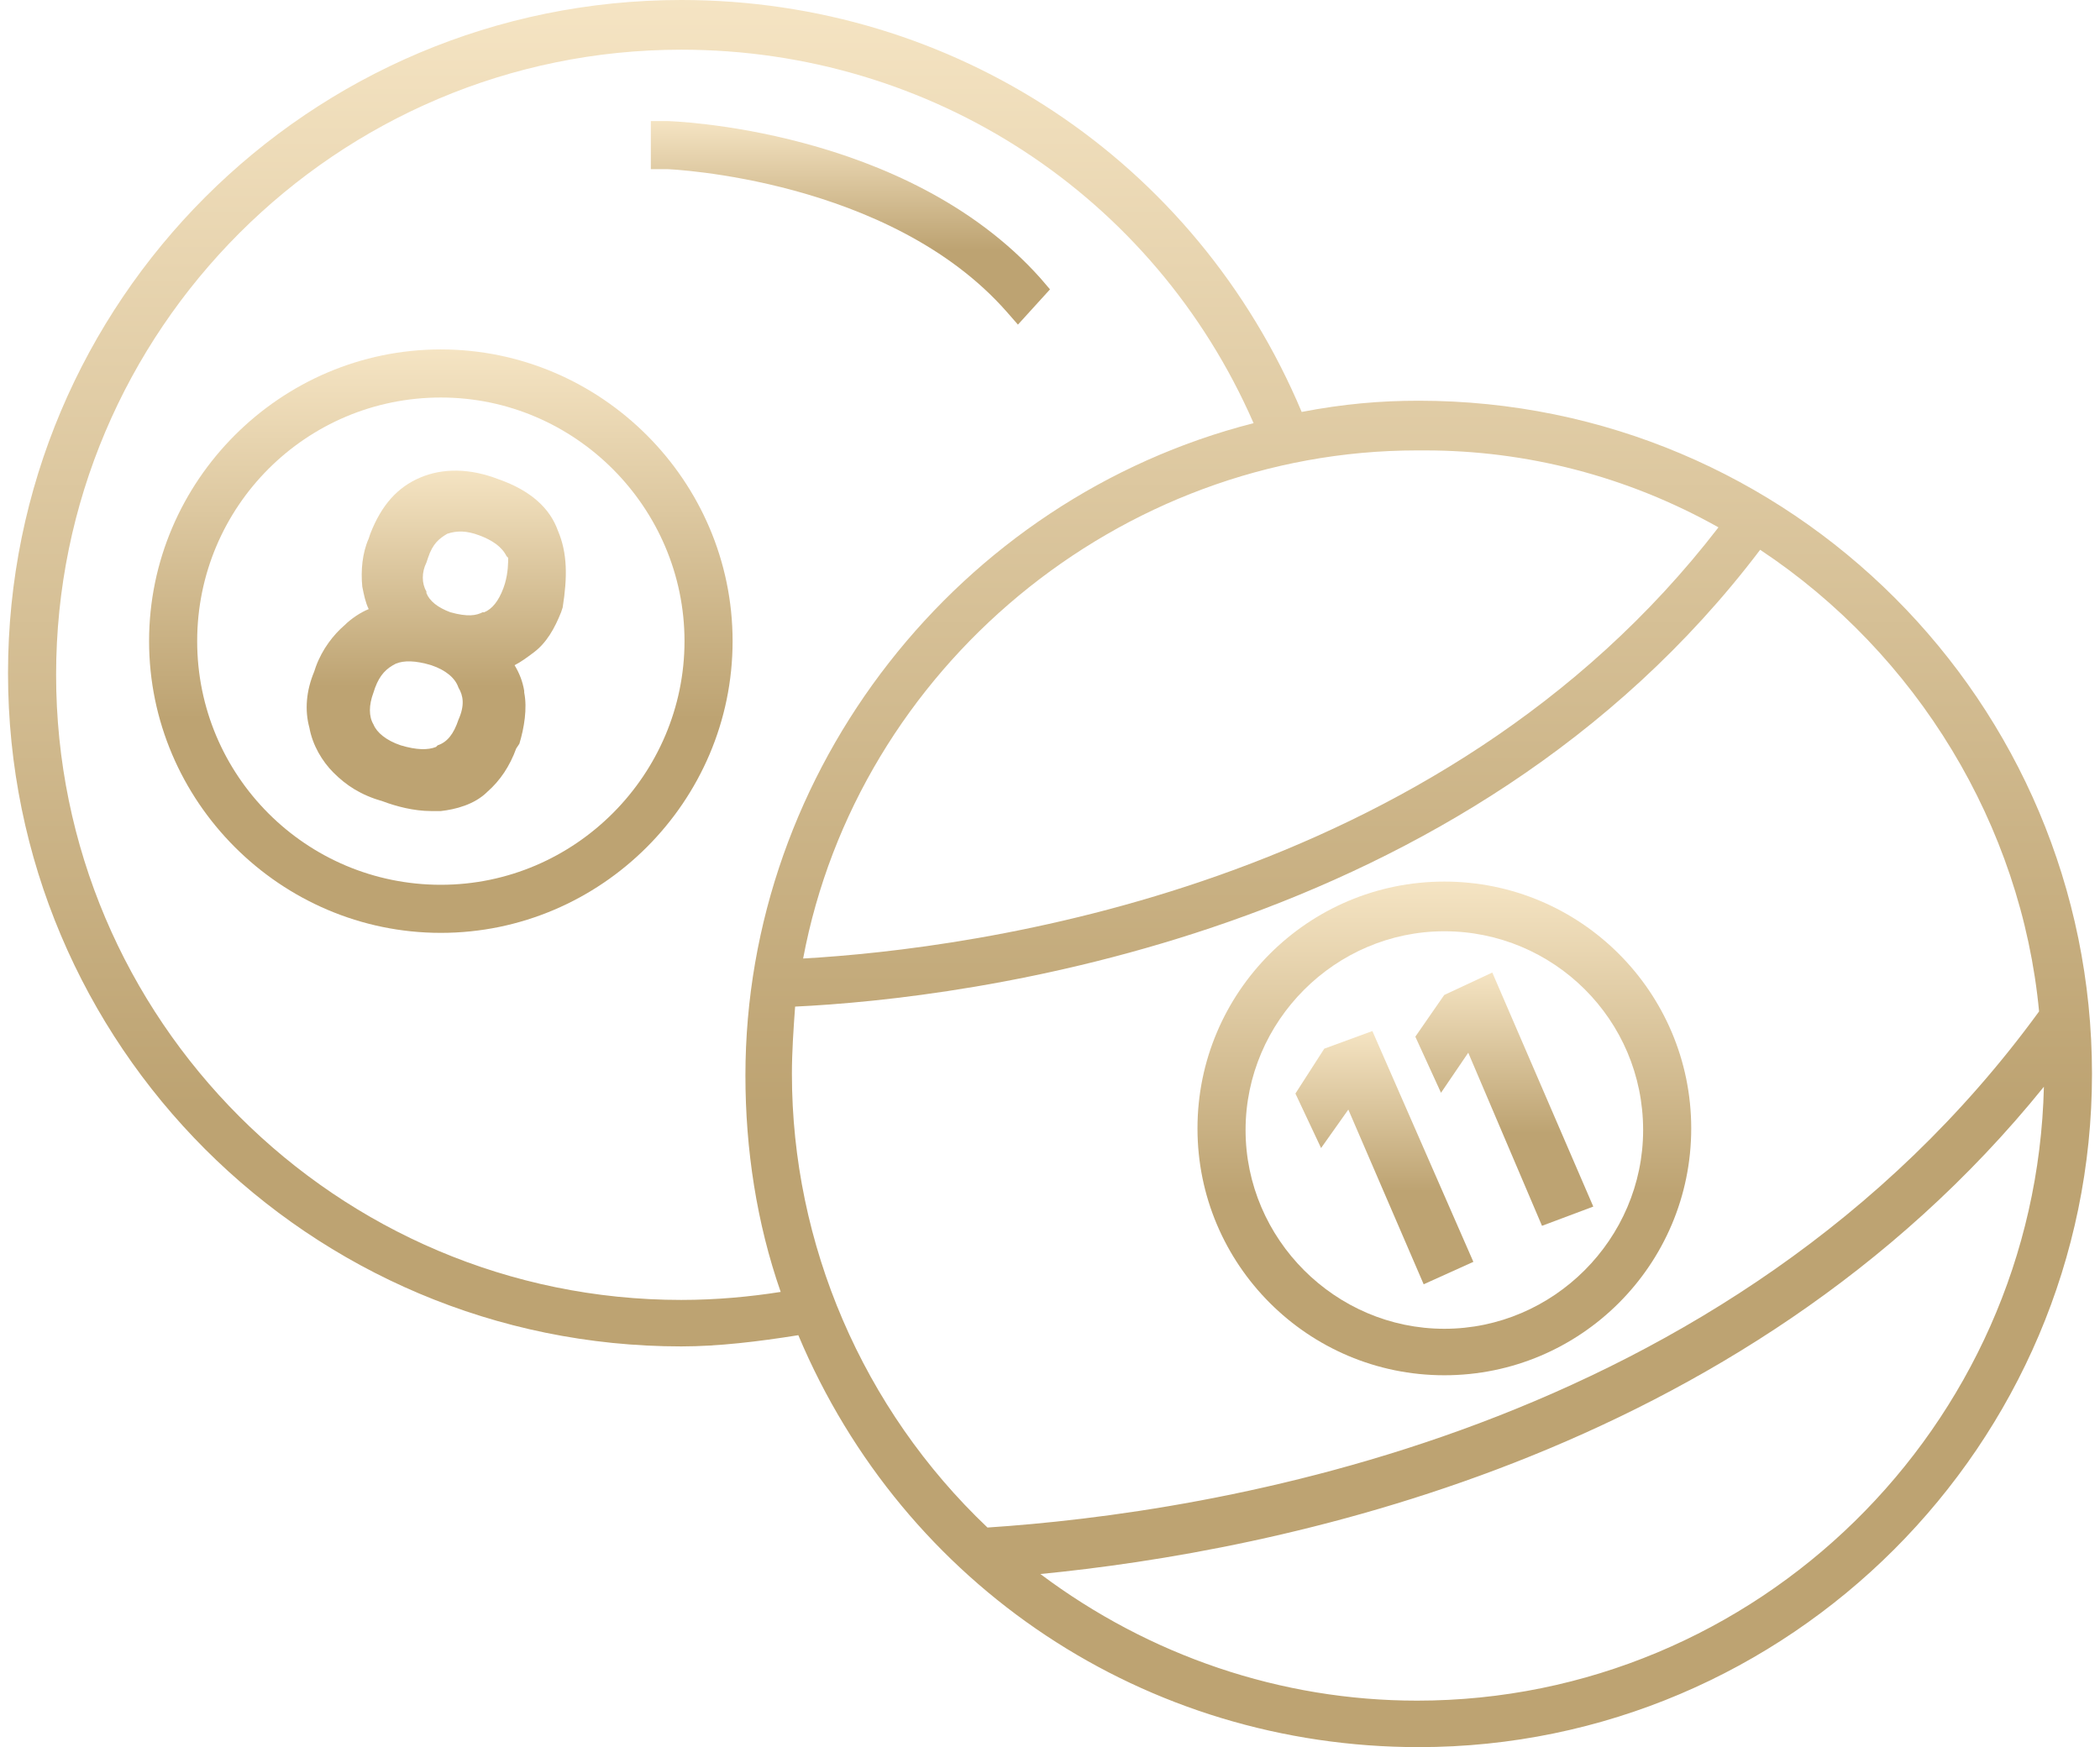 <svg width="131" height="109" viewBox="0 0 131 109" fill="none" xmlns="http://www.w3.org/2000/svg">
<path d="M88.5 109C71.5 109 56.4 99 49.8 83.3C47.3 83.7 44.8 84 42.5 84C19.3 84 0.5 65.2 0.5 42C0.5 18.8 19.3 0 42.5 0C59.5 0 74.6 10 81.2 25.7C83.8 25.2 86.1 25 88.5 25C111.7 25 130.5 43.8 130.5 67C130.5 90.1 111.6 109 88.5 109ZM64.9 98.2C71.7 103.3 79.9 106.1 88.4 106.1C109.6 106.1 127 89 127.5 67.8C108.6 91.2 79.2 96.8 64.9 98.2ZM49.6 62.8C49.5 64.2 49.4 65.6 49.4 67C49.4 77.6 53.8 87.9 61.6 95.3C75.2 94.4 107.9 89.6 127.2 63.1C126.1 51.5 119.6 40.8 109.8 34.3C91.4 58.6 60.1 62.3 49.6 62.8ZM42.5 3.1C21 3.1 3.5 20.6 3.5 42.1C3.5 63.6 21 81.1 42.5 81.1C44.7 81.1 46.8 80.9 48.7 80.6C47.2 76.3 46.5 71.7 46.5 67.1C46.5 48 59.8 31.1 78.2 26.4C72 12.2 58.1 3.1 42.5 3.1ZM88.9 28.1C88.7 28.1 88.6 28.1 88.4 28.1C69.8 28.1 53.5 41.7 50.1 59.8C60.6 59.2 89.8 55.5 107.2 32.9C101.5 29.7 95.2 28.1 88.9 28.1Z" fill="url(#paint0_linear_407_7)"/>
<path d="M27.5 58.2C17.5 58.2 9.3 50 9.3 40C9.3 30 17.5 21.8 27.5 21.8C37.5 21.8 45.7 30 45.7 40C45.7 50 37.5 58.2 27.5 58.2ZM27.5 24.8C19.1 24.8 12.3 31.6 12.3 40C12.3 48.4 19.1 55.2 27.5 55.2C35.9 55.2 42.7 48.3 42.7 40C42.7 31.7 35.9 24.8 27.5 24.8Z" fill="url(#paint1_linear_407_7)"/>
<path d="M90.1 85.8C81.6 85.8 74.7 78.9 74.7 70.4C74.7 61.9 81.6 55 90.1 55C98.6 55 105.5 61.9 105.5 70.4C105.5 78.9 98.6 85.8 90.1 85.8ZM90.1 58.1C83.3 58.1 77.7 63.7 77.7 70.5C77.7 77.3 83.3 82.9 90.1 82.9C96.9 82.9 102.5 77.3 102.5 70.5C102.5 63.6 96.9 58.1 90.1 58.1Z" fill="url(#paint2_linear_407_7)"/>
<path d="M63.5 20.252L62.8 19.452C55.5 11.152 41.8 10.552 41.6 10.552H40.6V7.552H41.6C41.7 7.552 56.5 7.952 64.9 17.352L65.5 18.052L63.5 20.252Z" fill="url(#paint3_linear_407_7)"/>
<path d="M88.81 80.124L84.11 69.224L82.41 71.624L80.81 68.224L82.61 65.424L85.61 64.324L91.91 78.724L88.81 80.124Z" fill="url(#paint4_linear_407_7)"/>
<path d="M96.191 76.476L91.591 65.676L89.891 68.176L88.29 64.676L90.091 62.076L93.091 60.676L99.391 75.276L96.191 76.476Z" fill="url(#paint5_linear_407_7)"/>
<path d="M34.8 33.1C34.3 31.7 33.1 30.6 31.1 29.9C29.3 29.2 27.6 29.2 26.2 29.8C24.8 30.4 23.8 31.5 23.1 33.3L23 33.6C22.6 34.5 22.5 35.6 22.6 36.6C22.7 37.1 22.8 37.6 23 38C22.5 38.2 21.9 38.6 21.5 39C20.8 39.6 20.1 40.5 19.7 41.6L19.6 41.9C19.1 43.1 19 44.3 19.3 45.4C19.5 46.5 20.1 47.5 20.8 48.2C21.6 49 22.5 49.6 23.9 50C24.7 50.3 25.8 50.6 26.9 50.6C27.1 50.6 27.3 50.6 27.5 50.6C28.4 50.5 29.6 50.2 30.4 49.4C31.2 48.7 31.8 47.8 32.2 46.7L32.4 46.4C32.7 45.4 32.9 44.2 32.7 43.2V43.1C32.6 42.5 32.4 42 32.1 41.5C32.5 41.3 32.9 41 33.3 40.7C34.1 40.1 34.6 39.2 35 38.2L35.1 37.9C35.4 36 35.4 34.5 34.8 33.1ZM28.6 44.9C28.3 45.8 27.9 46.3 27.3 46.5L27.2 46.6C26.7 46.8 26 46.8 25 46.5C24.1 46.2 23.5 45.7 23.3 45.2C23 44.7 23 44 23.3 43.2L23.4 42.9C23.7 42.1 24.1 41.7 24.7 41.4C25.2 41.2 25.9 41.2 26.9 41.5C27.8 41.8 28.4 42.3 28.6 42.9C28.9 43.4 29 44 28.6 44.9ZM31.5 36.4L31.4 36.7C31.1 37.5 30.7 38 30.2 38.2H30.1C29.7 38.4 29.2 38.5 28.1 38.2C27.3 37.9 26.8 37.5 26.6 37V36.9C26.3 36.4 26.3 35.7 26.6 35.1L26.7 34.8C27 33.9 27.4 33.6 27.9 33.3C28.5 33.1 29.1 33.1 29.9 33.4C30.7 33.7 31.3 34.1 31.6 34.7L31.7 34.8C31.7 35.1 31.7 35.7 31.5 36.4Z" fill="url(#paint6_linear_407_7)"/>
<defs>
<linearGradient id="paint0_linear_407_7" x1="89.683" y1="4.92521e-06" x2="89.683" y2="69.061" gradientUnits="userSpaceOnUse">
<stop stop-color="#F5E4C3"/>
<stop offset="1" stop-color="#BDA372"/>
</linearGradient>
<linearGradient id="paint1_linear_407_7" x1="34.271" y1="21.8" x2="34.271" y2="44.862" gradientUnits="userSpaceOnUse">
<stop stop-color="#F5E4C3"/>
<stop offset="1" stop-color="#BDA372"/>
</linearGradient>
<linearGradient id="paint2_linear_407_7" x1="95.829" y1="55" x2="95.829" y2="74.514" gradientUnits="userSpaceOnUse">
<stop stop-color="#F5E4C3"/>
<stop offset="1" stop-color="#BDA372"/>
</linearGradient>
<linearGradient id="paint3_linear_407_7" x1="57.682" y1="7.552" x2="57.682" y2="15.599" gradientUnits="userSpaceOnUse">
<stop stop-color="#F5E4C3"/>
<stop offset="1" stop-color="#BDA372"/>
</linearGradient>
<linearGradient id="paint4_linear_407_7" x1="88.424" y1="64.324" x2="88.424" y2="74.335" gradientUnits="userSpaceOnUse">
<stop stop-color="#F5E4C3"/>
<stop offset="1" stop-color="#BDA372"/>
</linearGradient>
<linearGradient id="paint5_linear_407_7" x1="95.905" y1="60.676" x2="95.905" y2="70.686" gradientUnits="userSpaceOnUse">
<stop stop-color="#F5E4C3"/>
<stop offset="1" stop-color="#BDA372"/>
</linearGradient>
<linearGradient id="paint6_linear_407_7" x1="30.221" y1="29.362" x2="30.221" y2="42.818" gradientUnits="userSpaceOnUse">
<stop stop-color="#F5E4C3"/>
<stop offset="1" stop-color="#BDA372"/>
</linearGradient>
</defs>
</svg>
